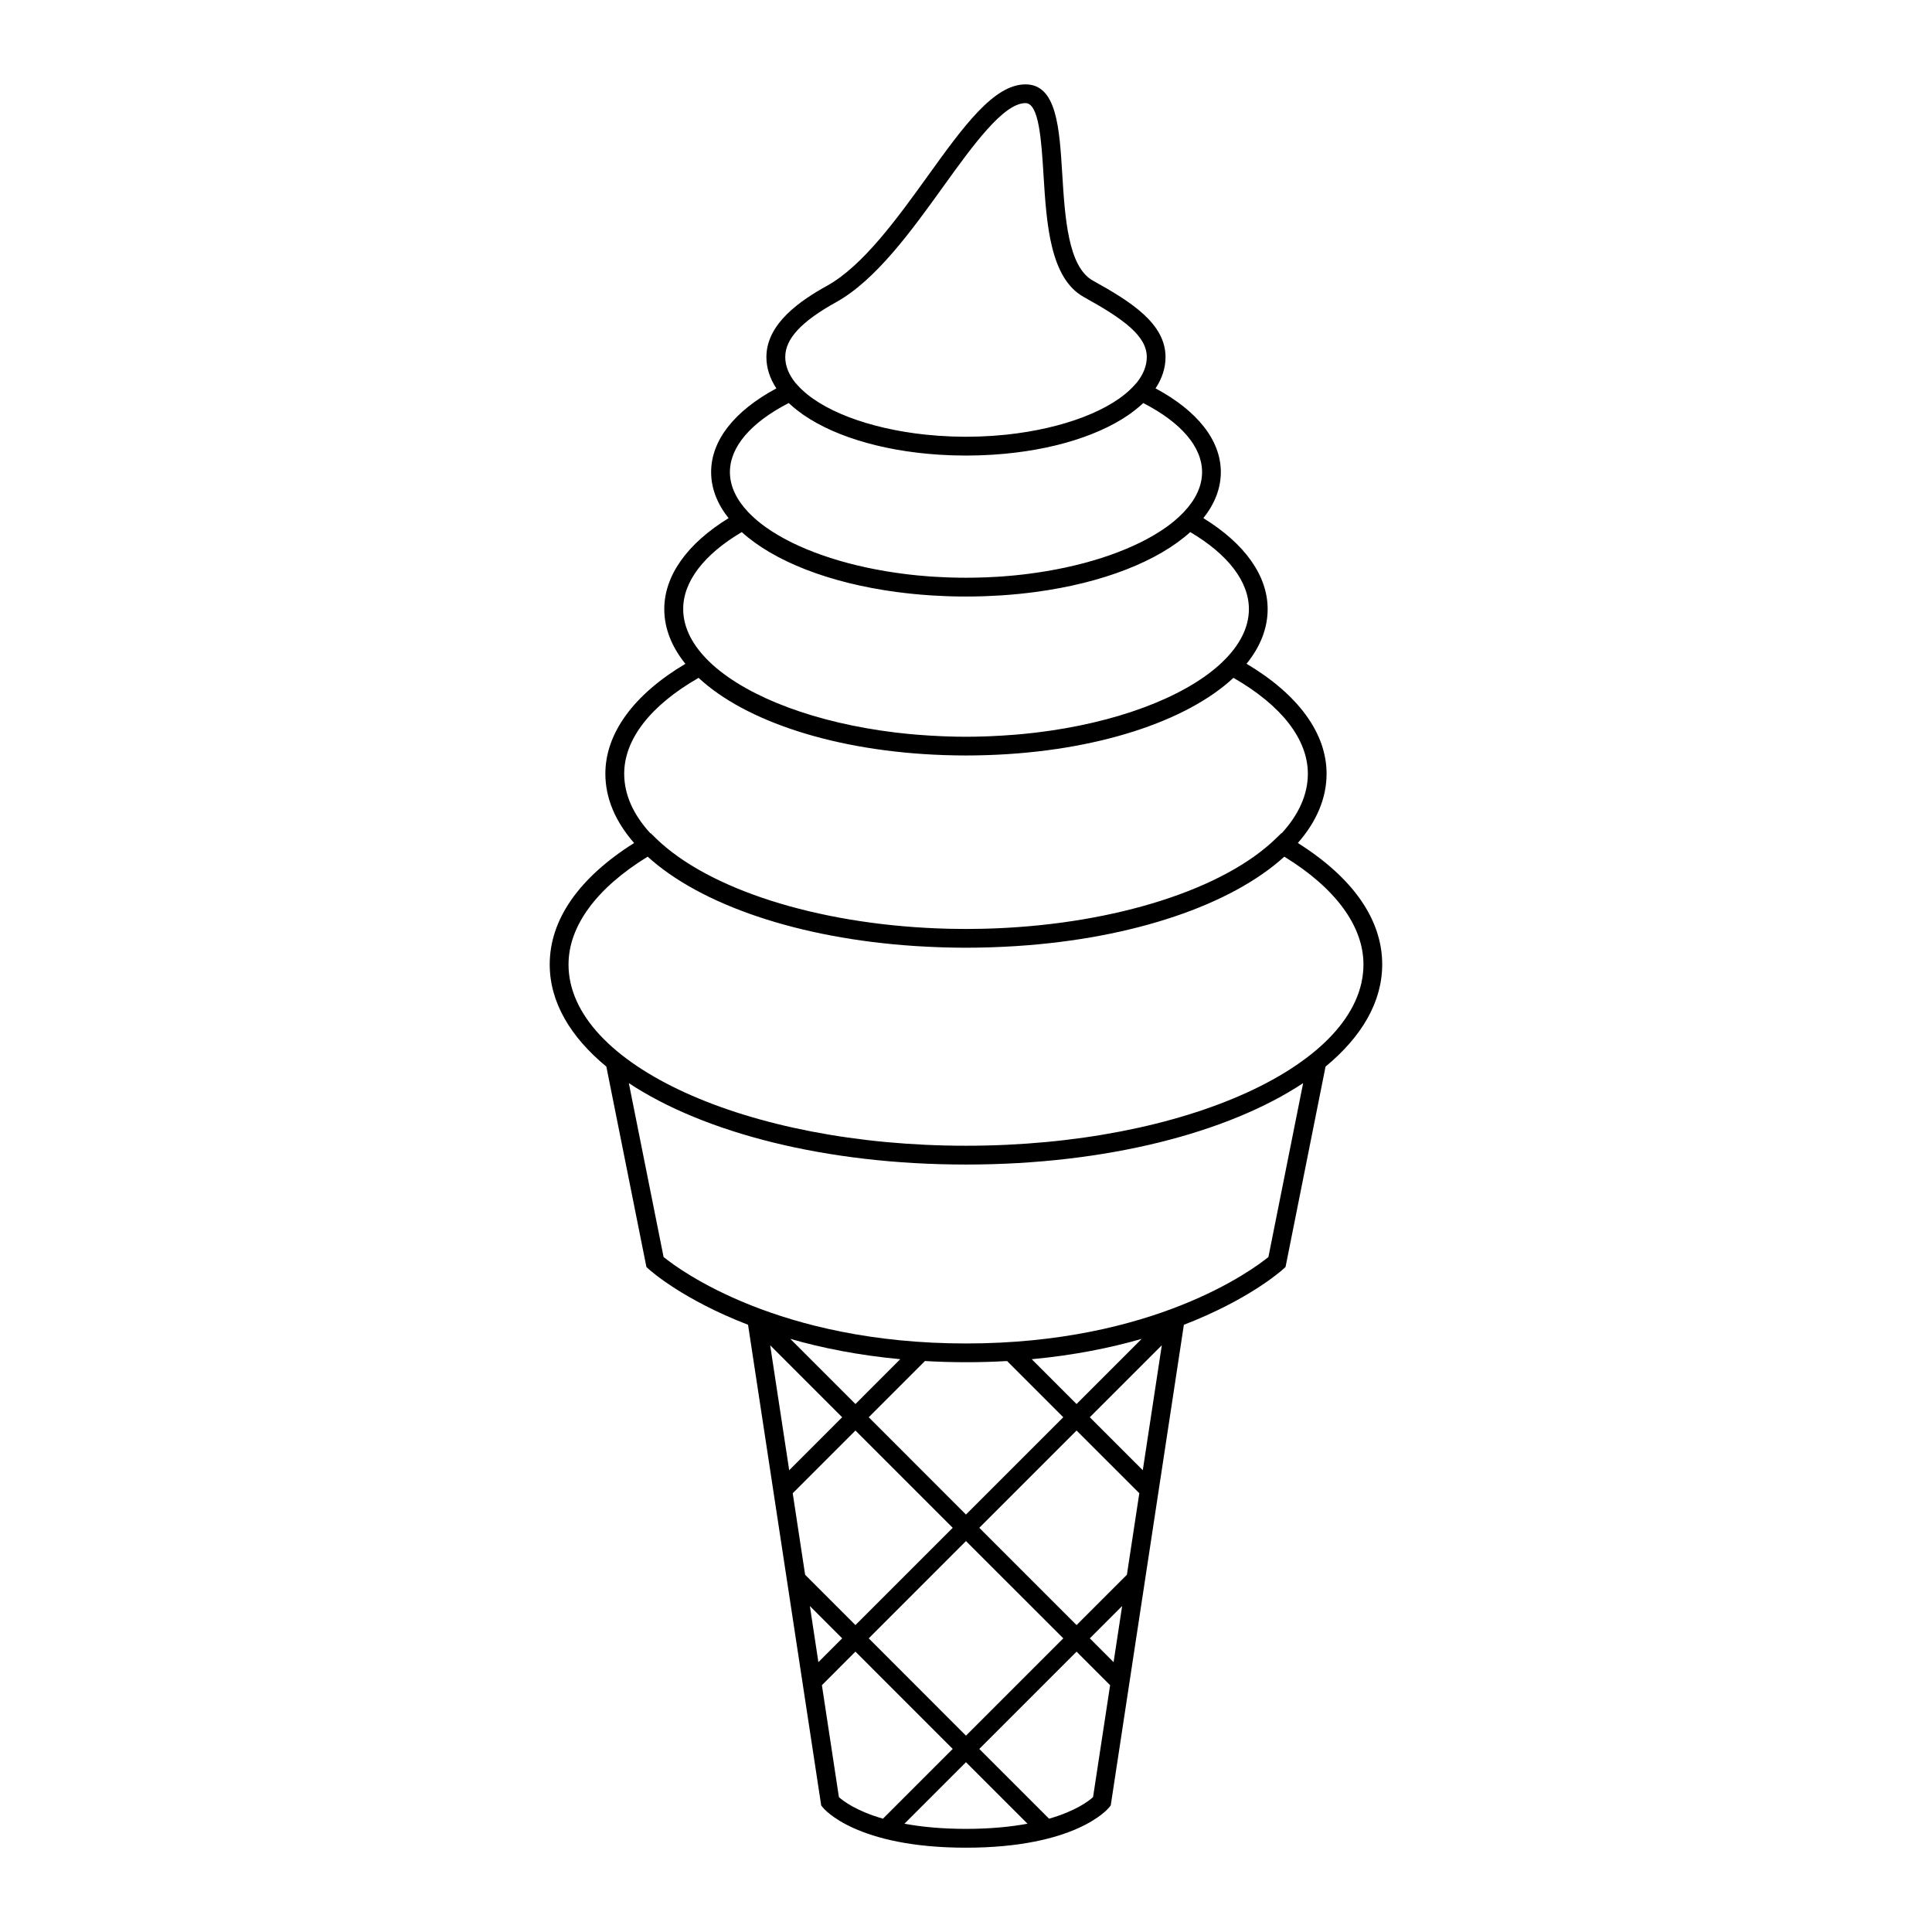 <?xml version="1.0" encoding="UTF-8"?>
<!-- Uploaded to: SVG Repo, www.svgrepo.com, Generator: SVG Repo Mixer Tools -->
<svg fill="#000000" width="800px" height="800px" version="1.1" viewBox="144 144 512 512" xmlns="http://www.w3.org/2000/svg">
 <path d="m510.3 399.59c0-11.879-7.719-22.957-22.359-32.188 4.906-5.598 7.617-11.801 7.617-18.359 0-10.723-7.5-20.988-21.211-29.137 3.606-4.453 5.594-9.34 5.594-14.488 0-8.852-6.027-17.332-17.035-24.105 2.984-3.758 4.629-7.871 4.629-12.203 0-8.375-6.121-16.176-17.301-22.188 1.719-2.602 2.644-5.387 2.644-8.297 0-8.871-9.105-14.641-19.234-20.25-6.613-3.664-7.426-16.785-8.141-28.371-0.75-12.16-1.465-23.645-9.734-23.645-8.422 0-16.504 11.23-25.867 24.234-8.039 11.164-17.148 23.824-26.754 29.156-6.887 3.82-16.043 9.93-16.043 18.879 0 2.918 0.934 5.703 2.641 8.297-11.176 6.012-17.289 13.816-17.289 22.188 0 4.332 1.641 8.445 4.625 12.203-11.012 6.777-17.039 15.254-17.039 24.105 0 5.148 1.996 10.035 5.594 14.496-13.699 8.141-21.207 18.414-21.207 29.129 0 6.559 2.715 12.758 7.617 18.359-14.641 9.23-22.363 20.309-22.363 32.188 0 9.957 5.457 19.191 15.008 27.066l10.617 53.102 0.598 0.551c0.613 0.559 9.176 8.148 26.336 14.766l19.387 127.38 0.414 0.523c0.348 0.438 8.898 10.676 37.941 10.676 29.07 0 37.609-10.238 37.957-10.676l0.418-0.523 19.383-127.38c17.156-6.613 25.715-14.203 26.336-14.766l0.605-0.551 10.605-53.105c9.559-7.883 15.012-17.113 15.012-27.066zm-144.73-175.5c10.57-5.863 20.031-19.004 28.371-30.602 7.844-10.898 15.957-22.164 21.828-22.164 3.598 0 4.219 10.082 4.769 18.984 0.797 12.855 1.691 27.426 10.695 32.41 10.559 5.844 16.676 10.312 16.676 15.898 0 2.359-0.941 4.629-2.641 6.769l-0.66 0.73c-5.949 6.625-18.887 11.48-33.906 13.074-0.02 0.004-0.039 0.004-0.059 0.004-2.195 0.23-4.434 0.387-6.699 0.473-0.227 0.004-0.453 0.016-0.68 0.023-1.09 0.035-2.172 0.059-3.269 0.059-1.09 0-2.176-0.02-3.254-0.059-0.227-0.012-0.453-0.016-0.68-0.023-2.273-0.086-4.508-0.242-6.699-0.473-0.02 0-0.039 0-0.059-0.004-15.012-1.586-27.961-6.445-33.91-13.074l-0.656-0.73c-1.703-2.141-2.637-4.414-2.637-6.769-0.016-4.809 4.269-9.426 13.469-14.527zm-12.555 26.719c0.102 0.098 0.215 0.188 0.316 0.281 0.332 0.309 0.684 0.605 1.031 0.906 0.309 0.246 0.609 0.5 0.926 0.742 0.387 0.309 0.785 0.605 1.199 0.898 0.176 0.125 0.352 0.25 0.539 0.379 8.781 6.027 22.711 10.051 38.891 10.637 0.207 0.004 0.422 0.016 0.637 0.02 1.137 0.035 2.289 0.059 3.441 0.059 1.164 0 2.312-0.02 3.449-0.059 0.215-0.004 0.43-0.012 0.645-0.02 16.164-0.586 30.082-4.602 38.875-10.625 0.191-0.133 0.371-0.262 0.559-0.395 0.402-0.289 0.781-0.578 1.168-0.871 0.352-0.277 0.707-0.559 1.031-0.84 0.312-0.273 0.629-0.539 0.934-0.816 0.105-0.098 0.227-0.191 0.324-0.289 10.066 5.176 15.582 11.637 15.582 18.297 0 3.734-1.738 7.316-4.848 10.602l-0.457 0.457c-0.594 0.605-1.238 1.195-1.918 1.77-0.082 0.066-0.141 0.125-0.223 0.191-0.605 0.504-1.254 0.996-1.926 1.484-0.363 0.262-0.742 0.52-1.129 0.777-0.215 0.152-0.453 0.309-0.684 0.453-8.434 5.426-20.988 9.527-35.438 11.301-0.324 0.035-0.656 0.074-0.973 0.117-0.75 0.086-1.516 0.172-2.273 0.242-1.023 0.098-2.051 0.191-3.082 0.262-0.469 0.035-0.945 0.059-1.414 0.09-0.973 0.055-1.953 0.109-2.938 0.145-0.406 0.016-0.816 0.031-1.234 0.039-1.336 0.039-2.672 0.066-4.031 0.066-1.344 0-2.684-0.023-4.027-0.066-0.406-0.012-0.816-0.023-1.23-0.039-0.984-0.035-1.965-0.09-2.934-0.145-0.469-0.031-0.945-0.055-1.414-0.09-1.043-0.07-2.066-0.168-3.09-0.262-0.754-0.07-1.516-0.156-2.273-0.242-0.324-0.039-0.641-0.082-0.969-0.117-14.461-1.777-27.016-5.879-35.449-11.309-0.223-0.145-0.453-0.297-0.672-0.441-0.387-0.258-0.766-0.52-1.133-0.785-0.676-0.484-1.32-0.977-1.926-1.48-0.074-0.066-0.145-0.133-0.23-0.195-0.672-0.574-1.32-1.16-1.914-1.762l-0.449-0.457c-3.109-3.285-4.852-6.871-4.852-10.605 0.004-6.664 5.516-13.125 15.582-18.305zm-12.441 34.199c8.52 7.723 23.176 13.488 40.98 15.871 0.098 0.012 0.191 0.023 0.293 0.035 2.769 0.367 5.617 0.648 8.535 0.848 0.281 0.02 0.562 0.031 0.852 0.051 1.125 0.066 2.254 0.121 3.394 0.168 0.367 0.016 0.734 0.031 1.102 0.039 1.414 0.047 2.836 0.066 4.262 0.066 1.441 0 2.856-0.02 4.277-0.066 0.367-0.012 0.734-0.023 1.102-0.039 1.145-0.039 2.273-0.102 3.394-0.168 0.281-0.016 0.562-0.031 0.848-0.051 2.918-0.195 5.773-0.48 8.543-0.848 0.098-0.012 0.188-0.023 0.277-0.035 17.816-2.383 32.465-8.148 40.996-15.871 10.035 5.934 15.543 13.129 15.543 20.41 0 4.988-2.559 9.754-7.07 14.062-0.266 0.262-0.539 0.516-0.82 0.766-9.68 8.676-27.402 15.348-48.43 17.887-0.105 0.012-0.211 0.023-0.316 0.035-1.078 0.125-2.16 0.246-3.254 0.348-0.777 0.07-1.559 0.137-2.344 0.203-1.012 0.086-2.035 0.156-3.062 0.215-1.098 0.066-2.207 0.125-3.316 0.172-0.516 0.02-1.02 0.039-1.535 0.055-1.594 0.051-3.203 0.086-4.82 0.086-1.605 0-3.211-0.031-4.812-0.086-0.516-0.016-1.023-0.035-1.535-0.055-1.113-0.039-2.211-0.105-3.316-0.172-1.031-0.059-2.051-0.133-3.066-0.215-0.777-0.059-1.566-0.125-2.336-0.203-1.09-0.102-2.18-0.215-3.254-0.348-0.105-0.012-0.215-0.023-0.316-0.035-21.016-2.535-38.727-9.203-48.406-17.863-0.297-0.266-0.59-0.539-0.875-0.812-4.492-4.309-7.031-9.062-7.031-14.035-0.027-7.277 5.477-14.477 15.52-20.414zm-11.441 38.629c12.391 11.543 36.363 19.488 64.938 20.465 0.227 0.004 0.441 0.016 0.672 0.02 1.742 0.055 3.492 0.09 5.254 0.09 1.777 0 3.527-0.035 5.266-0.09 0.227-0.004 0.449-0.016 0.676-0.02 28.57-0.973 52.547-8.922 64.938-20.469 12.73 7.305 19.719 16.281 19.719 25.414 0 5.586-2.481 10.922-6.949 15.785l-0.066-0.035-1.355 1.32c-13.863 13.543-42.578 22.645-74.535 23.914-0.695 0.023-1.391 0.051-2.082 0.07-0.527 0.016-1.062 0.031-1.598 0.039-1.328 0.031-2.664 0.047-4.016 0.047-1.34 0-2.664-0.016-4.004-0.047-0.527-0.012-1.062-0.023-1.594-0.039-0.699-0.02-1.387-0.047-2.082-0.07-31.961-1.27-60.668-10.375-74.539-23.914l-1.344-1.32-0.074 0.035c-4.469-4.863-6.941-10.195-6.941-15.785 0-9.133 6.977-18.109 19.719-25.41zm-34.469 75.949c0-10.168 7.43-20.258 20.973-28.562 13.961 12.695 39.855 21.664 70.938 23.688 0.223 0.016 0.441 0.023 0.676 0.039 1.734 0.105 3.481 0.195 5.254 0.258 0.465 0.016 0.938 0.035 1.402 0.051 2.012 0.055 4.039 0.098 6.086 0.098 2.055 0 4.086-0.039 6.102-0.098 0.469-0.016 0.938-0.035 1.395-0.051 1.773-0.059 3.523-0.145 5.262-0.258 0.227-0.016 0.453-0.023 0.676-0.039 31.086-2.023 56.973-10.992 70.93-23.688 13.543 8.309 20.973 18.395 20.973 28.562 0 26.496-47.254 48.047-105.34 48.047-58.07 0-105.33-21.551-105.33-48.047zm53.438 100.92 19.078 19.078-14.035 14.047zm77.68 19.078-25.789 25.785-25.773-25.785 14.898-14.895c3.496 0.195 7.117 0.312 10.879 0.312 3.769 0 7.391-0.109 10.891-0.312zm-8.359-15.379c11.156-1.039 20.859-3.008 29.137-5.391l-17.266 17.27zm8.359 73.973-25.789 25.789-25.773-25.789 25.773-25.781zm-55.082-62.098-17.266-17.27c8.281 2.387 17.977 4.352 29.141 5.391zm-16.621 23.648 16.621-16.625 25.781 25.781-25.781 25.781-13.336-13.336zm6.801 44.758-2.258-14.871 8.559 8.566zm5.438 35.766-4.508-29.664 8.887-8.891 25.781 25.785-18.488 18.488c-7.152-2.066-10.59-4.731-11.672-5.719zm33.672 8.418c-6.535 0-11.887-0.551-16.305-1.367l16.305-16.305 16.312 16.305c-4.41 0.812-9.762 1.367-16.312 1.367zm33.68-8.422c-1.102 1.008-4.527 3.672-11.656 5.727l-18.496-18.488 25.781-25.785 8.891 8.891zm5.441-35.762-6.301-6.309 8.566-8.566zm3.527-23.16-13.34 13.336-25.781-25.781 25.781-25.781 16.629 16.625zm4.211-27.695-14.043-14.047 19.082-19.078zm33.289-56.508c-4.188 3.406-30.422 22.91-80.145 22.91s-75.953-19.512-80.137-22.91l-9.211-46.082c19.887 13.156 52.191 21.574 89.344 21.574 37.168 0 69.477-8.418 89.355-21.578z"/>
</svg>